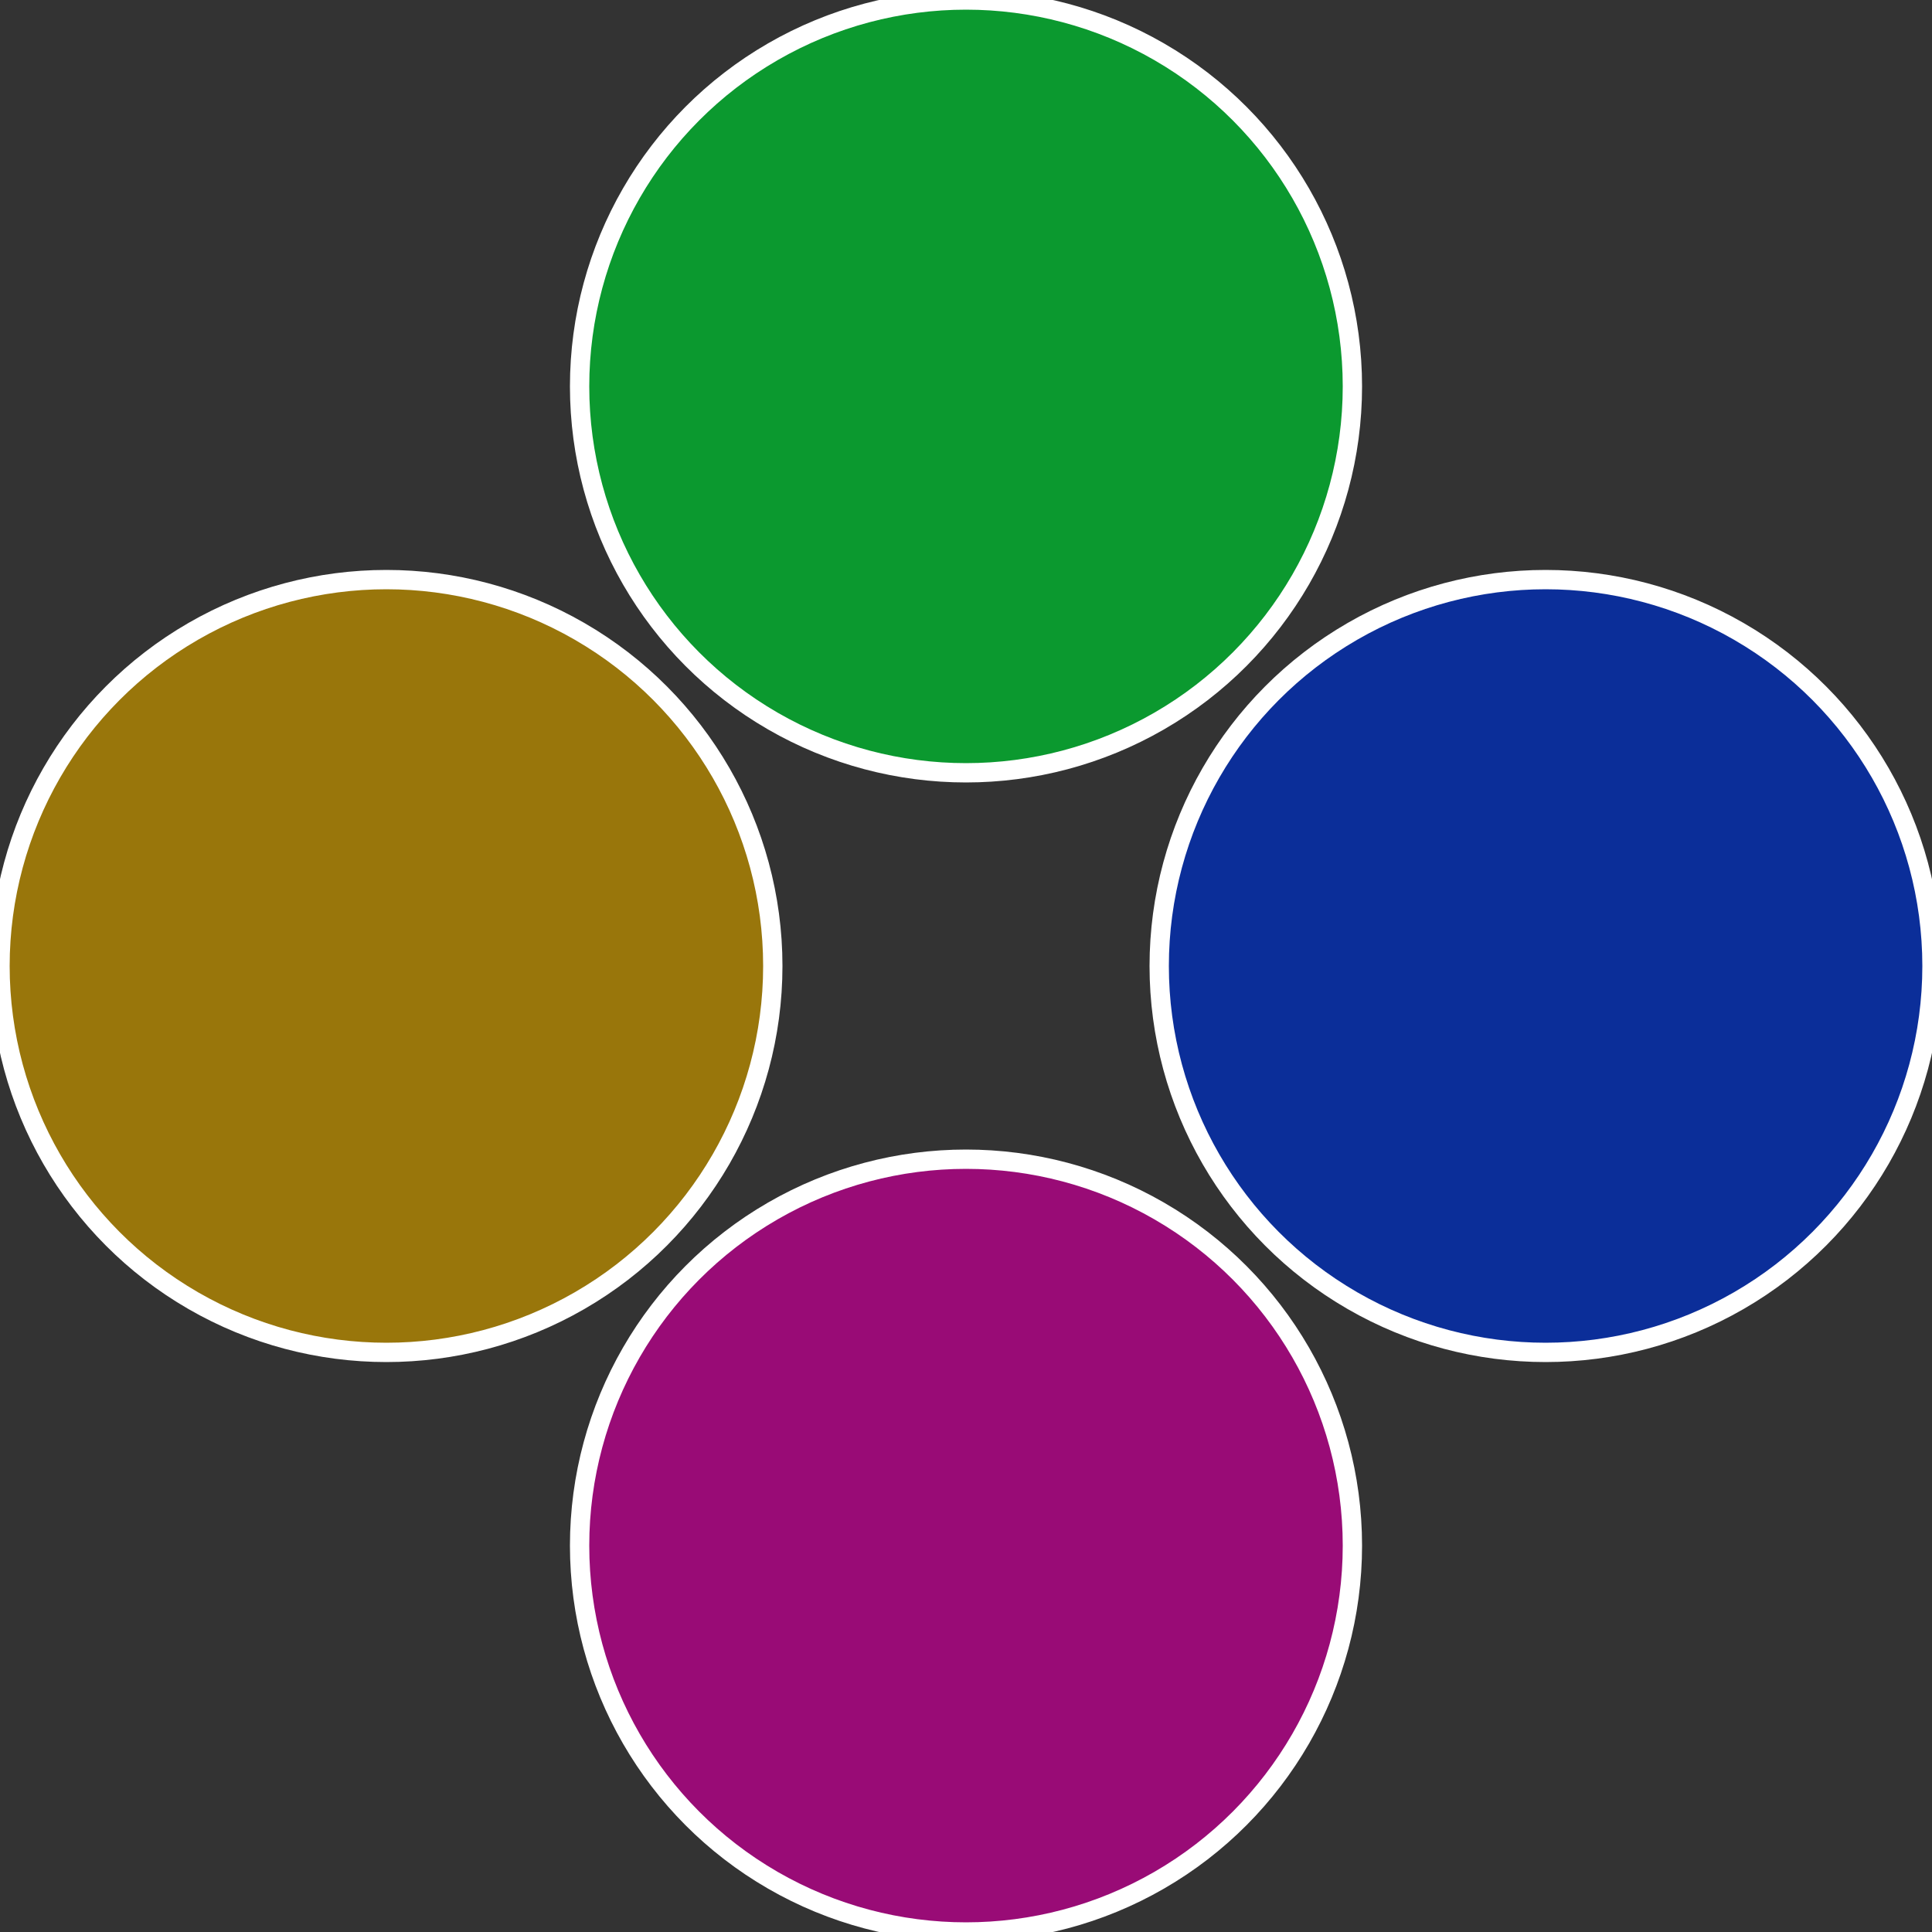 <?xml version="1.0" standalone="no"?>
<svg width="500" height="500" viewBox="-1 -1 2 2" xmlns="http://www.w3.org/2000/svg">
 
                <rect x="-1" y="-1" width="2" height="2" fill="#333333" stroke="none"/>
 
                <circle cx="0.6" cy="0" r="0.4" fill="#0b2e99" stroke="#fff" stroke-width="1%" />
             
                <circle cx="3.6739403974421E-17" cy="0.6" r="0.4" fill="#990b76" stroke="#fff" stroke-width="1%" />
             
                <circle cx="-0.6" cy="7.3478807948841E-17" r="0.4" fill="#99760b" stroke="#fff" stroke-width="1%" />
             
                <circle cx="-1.1021821192326E-16" cy="-0.6" r="0.4" fill="#0b992f" stroke="#fff" stroke-width="1%" />
            </svg>
